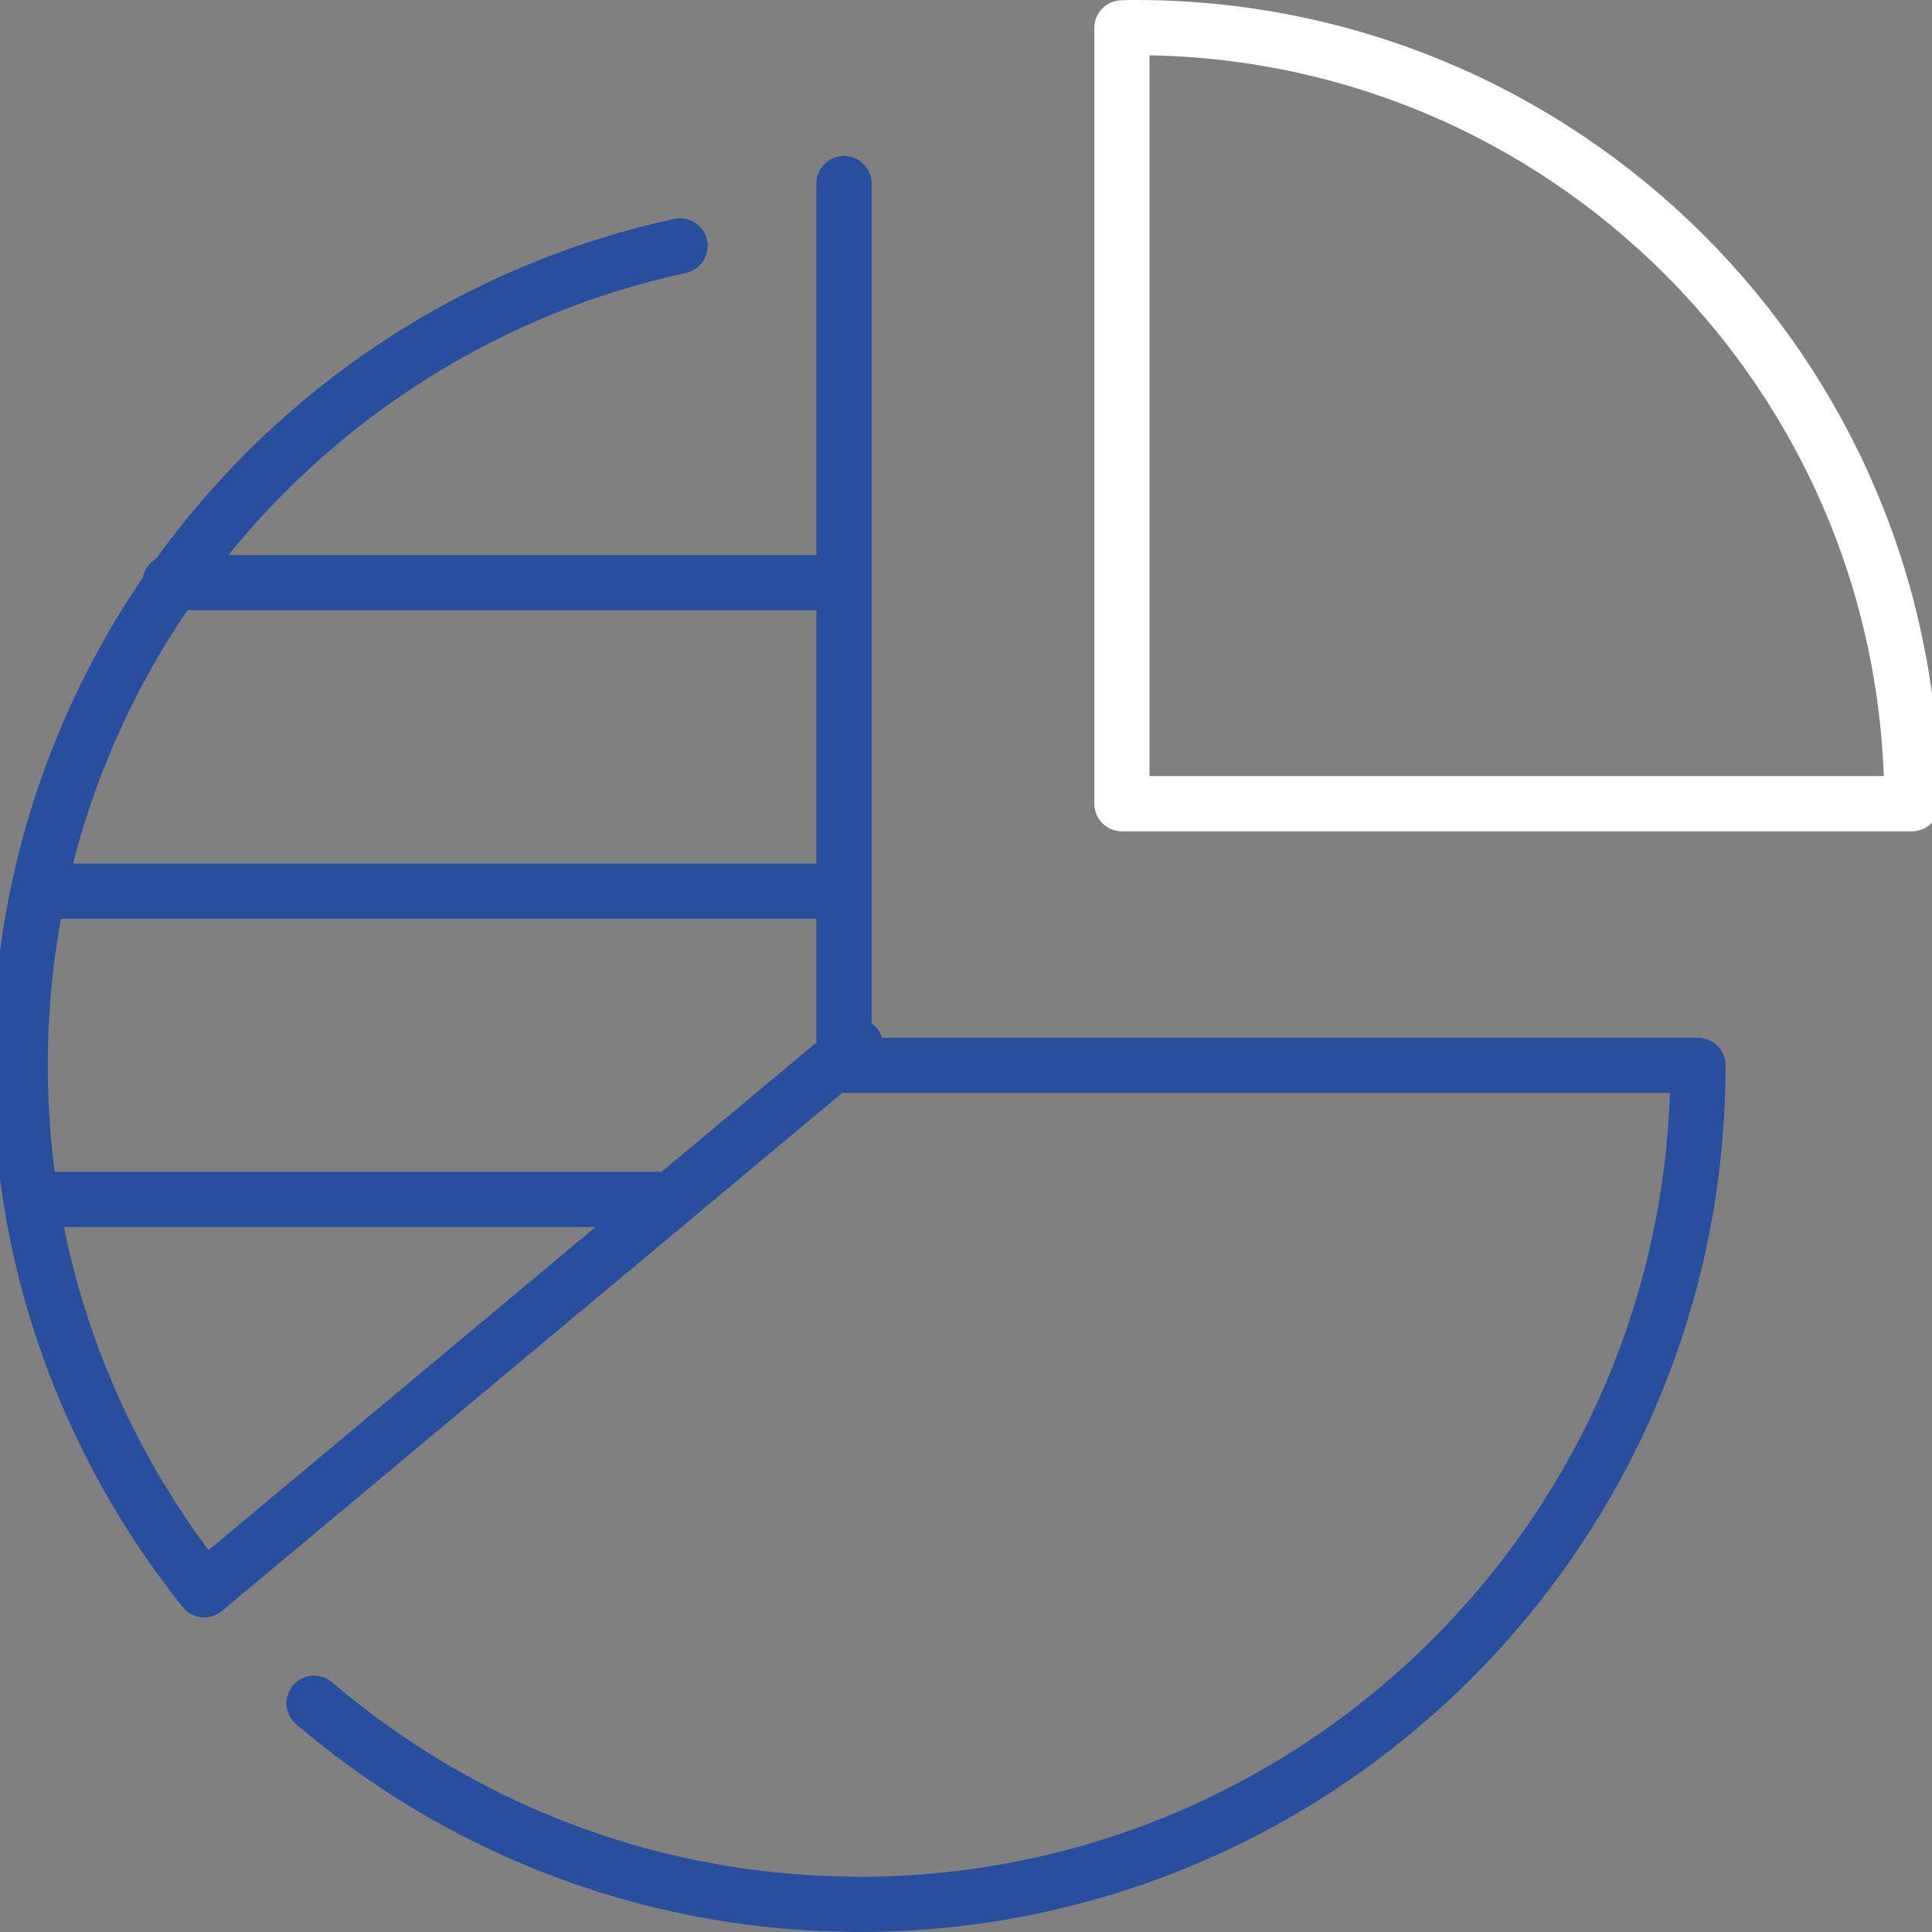 <?xml version="1.0" encoding="UTF-8"?><svg id="Layer_2" xmlns="http://www.w3.org/2000/svg" viewBox="0 0 70 70"><rect x="0" y="0" width="70" height="70" fill="#808080" stroke="none"/><defs><style>.cls-1{stroke:#284e9d;}.cls-1,.cls-2{fill:none;stroke-linecap:round;stroke-linejoin:round;stroke-width:2px;}.cls-2{stroke:#fff;}</style></defs><path class="cls-1" d="M11.38,61.71c5.19,4.43,11.88,7.15,19.2,7.28.18,0,.36.01.54.01,16.79,0,30.4-13.61,30.4-30.4h-30.94V6.65"/><path class="cls-1" d="M24.64,8.91C10.97,11.87.73,24.04.73,38.6c0,7.19,2.5,13.79,6.67,19l23.6-19.71"/><path class="cls-2" d="M41.15,1c-.17,0-.33,0-.5.01v28.11h28.62c0-15.53-12.59-28.12-28.12-28.12Z"/><line class="cls-1" x1="6.16" y1="21.11" x2="30.4" y2="21.11"/><line class="cls-1" x1="1.74" y1="32.29" x2="30.2" y2="32.29"/><line class="cls-1" x1="1.23" y1="43.46" x2="24.16" y2="43.46"/></svg>